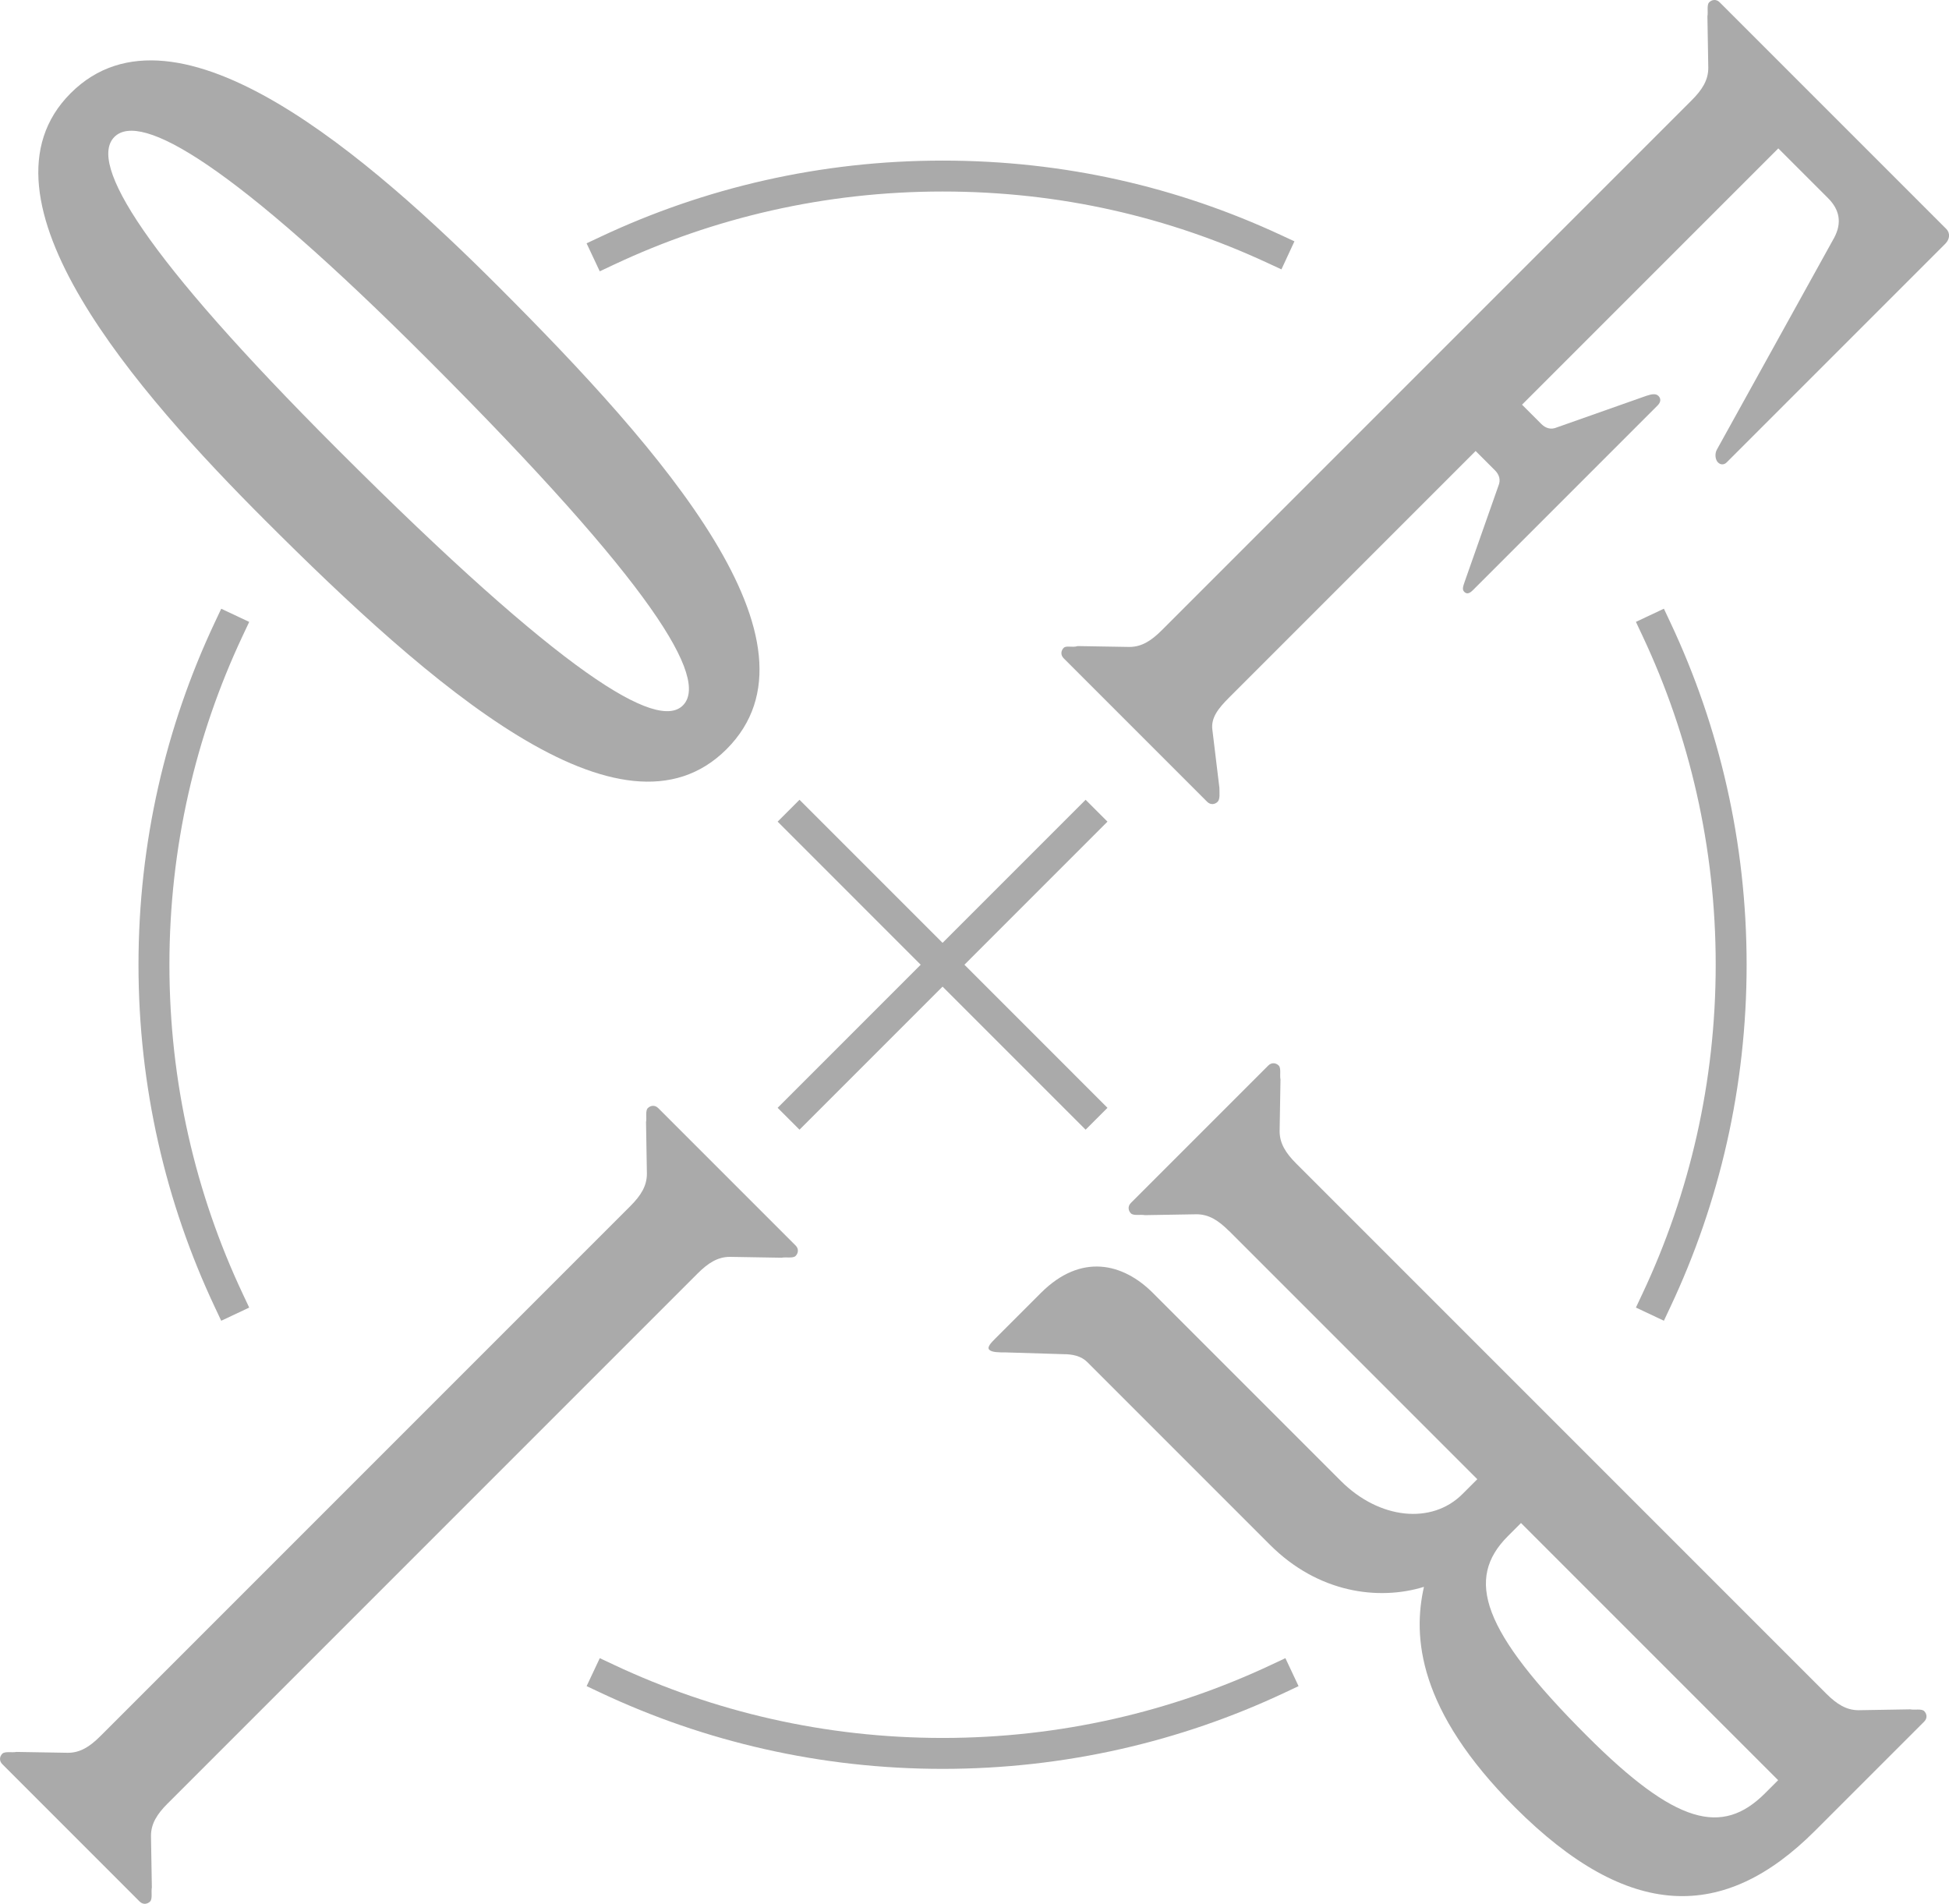 <svg id="Layer_2" data-name="Layer 2" xmlns="http://www.w3.org/2000/svg" viewBox="0 0 630.32 615.63">
  <defs>
    <style>
      .cls-1 {
        stroke-linecap: square;
      }

      .cls-1, .cls-2 {
        fill: none;
        stroke: #aaa;
        stroke-miterlimit: 10;
        stroke-width: 10px;
      }

      .cls-3 {
        fill: #aaa;
        stroke-width: 0px;
      }
    </style>
  </defs>
  <path class="cls-1" d="M196.36,81.08c32.92-15.49,69.68-24.15,108.47-24.15s74.58,8.43,107.16,23.54"/>
  <path class="cls-1" d="M73.94,420.44c-15.49-32.92-24.15-69.68-24.15-108.47,0-38.79,8.66-75.56,24.15-108.47"/>
  <path class="cls-1" d="M413.31,542.85c-32.92,15.49-69.68,24.15-108.47,24.15s-75.56-8.66-108.47-24.15"/>
  <path class="cls-1" d="M535.72,203.49c15.49,32.92,24.15,69.68,24.15,108.47s-8.66,75.56-24.15,108.47"/>
  <line class="cls-2" x1="255.03" y1="361.77" x2="354.63" y2="262.16"/>
  <line class="cls-2" x1="354.63" y1="361.77" x2="255.03" y2="262.16"/>
  <g>
    <path class="cls-3" d="M161.16,92.64c53.46,53.46,108.04,115.4,73.82,149.62-33.94,33.94-95.88-20.65-149.34-74.1C44.92,127.43-11.09,64.08,22.85,30.14,57.08-4.09,120.43,51.92,161.16,92.64ZM109.12,145.25c73.54,73.54,103.52,91.07,111.72,82.87,8.49-8.49-9.05-38.47-82.59-112C75.46,53.33,45.48,35.79,37,44.28s9.33,38.18,72.12,100.97Z"/>
    <path class="cls-3" d="M492.22,130.85l6.22,6.22c1.41,1.41,3.11,1.98,5.09,1.13l28.85-10.18c1.7-.57,3.11-.85,3.96,0s.85,1.98-.28,3.11l-59.68,59.68c-1.13,1.13-1.98,1.41-2.83.57s-.28-1.98.28-3.68l10.75-30.55c.85-1.98.28-3.68-1.13-5.09l-6.22-6.22-79.76,79.76c-3.39,3.39-5.94,6.51-5.37,10.47l2.26,18.67c0,1.7.28,3.68-.57,4.53s-2.26,1.13-3.39,0l-46.39-46.39c-1.13-1.13-.85-2.55,0-3.39s2.83,0,4.53-.57l16.69.28c3.96,0,7.07-1.98,10.47-5.37l171.4-171.4c3.39-3.39,5.37-6.51,5.37-10.47l-.28-16.69c.28-1.41-.28-3.68.57-4.53s2.26-1.13,3.39,0l73.26,73.26c1.41,1.41,1.13,3.39-.28,4.81l-70.71,70.71c-.85.85-1.98.85-2.83,0s-1.13-2.83-.28-4.24l37.9-68.45c2.55-4.81,1.7-9.05-1.98-12.73l-16.12-16.12-82.87,82.87Z"/>
    <path class="cls-3" d="M397.43,398.03c-3.39-3.39-6.5-5.37-10.46-5.37l-16.69.28c-1.41-.28-3.68.28-4.53-.57s-1.13-2.26,0-3.39l44.41-44.41c1.13-1.13,2.55-.85,3.39,0s.28,3.11.57,4.53l-.28,16.69c0,3.96,1.98,7.07,5.37,10.47l171.4,171.4c3.39,3.39,6.51,5.37,10.47,5.37l16.69-.28c1.41.28,3.68-.28,4.53.57s1.13,2.26,0,3.39l-35.35,35.35c-29.42,29.42-60.24,29.13-97.01-7.64-31.4-31.4-33.09-55.15-29.42-71.28-14.71,4.53-34.22,1.98-49.78-13.58l-59.11-59.11c-1.98-1.98-4.81-2.55-7.64-2.55l-18.67-.57c-2.26,0-4.53,0-5.37-.85s.57-2.26,1.98-3.68l14.71-14.71c13.01-13.01,26.59-9.62,36.2,0l60.81,60.81c12.45,12.45,29.42,14.14,39.31,4.24l4.81-4.81-80.33-80.33ZM491.9,492.5l-4.24,4.24c-13.86,13.86-8.49,30.55,25.46,64.49,28.85,28.85,43.84,32.53,57.7,18.67l4.24-4.24-83.15-83.15Z"/>
    <path class="cls-3" d="M54.2,583.21c-3.39,3.39-5.37,6.51-5.37,10.46l.28,16.69c-.28,1.41.28,3.68-.57,4.53s-2.26,1.13-3.39,0L.75,570.48c-1.13-1.13-.85-2.55,0-3.39s3.11-.28,4.53-.57l16.69.28c3.96,0,7.07-1.98,10.47-5.37l171.4-171.4c3.39-3.39,5.37-6.5,5.37-10.47l-.28-16.69c.28-1.41-.28-3.68.57-4.53s2.26-1.13,3.39,0l44.41,44.41c1.13,1.13.85,2.55,0,3.39s-3.11.28-4.53.57l-16.69-.28c-3.96,0-7.07,1.98-10.46,5.37l-171.4,171.4Z"/>
  </g>
</svg>
